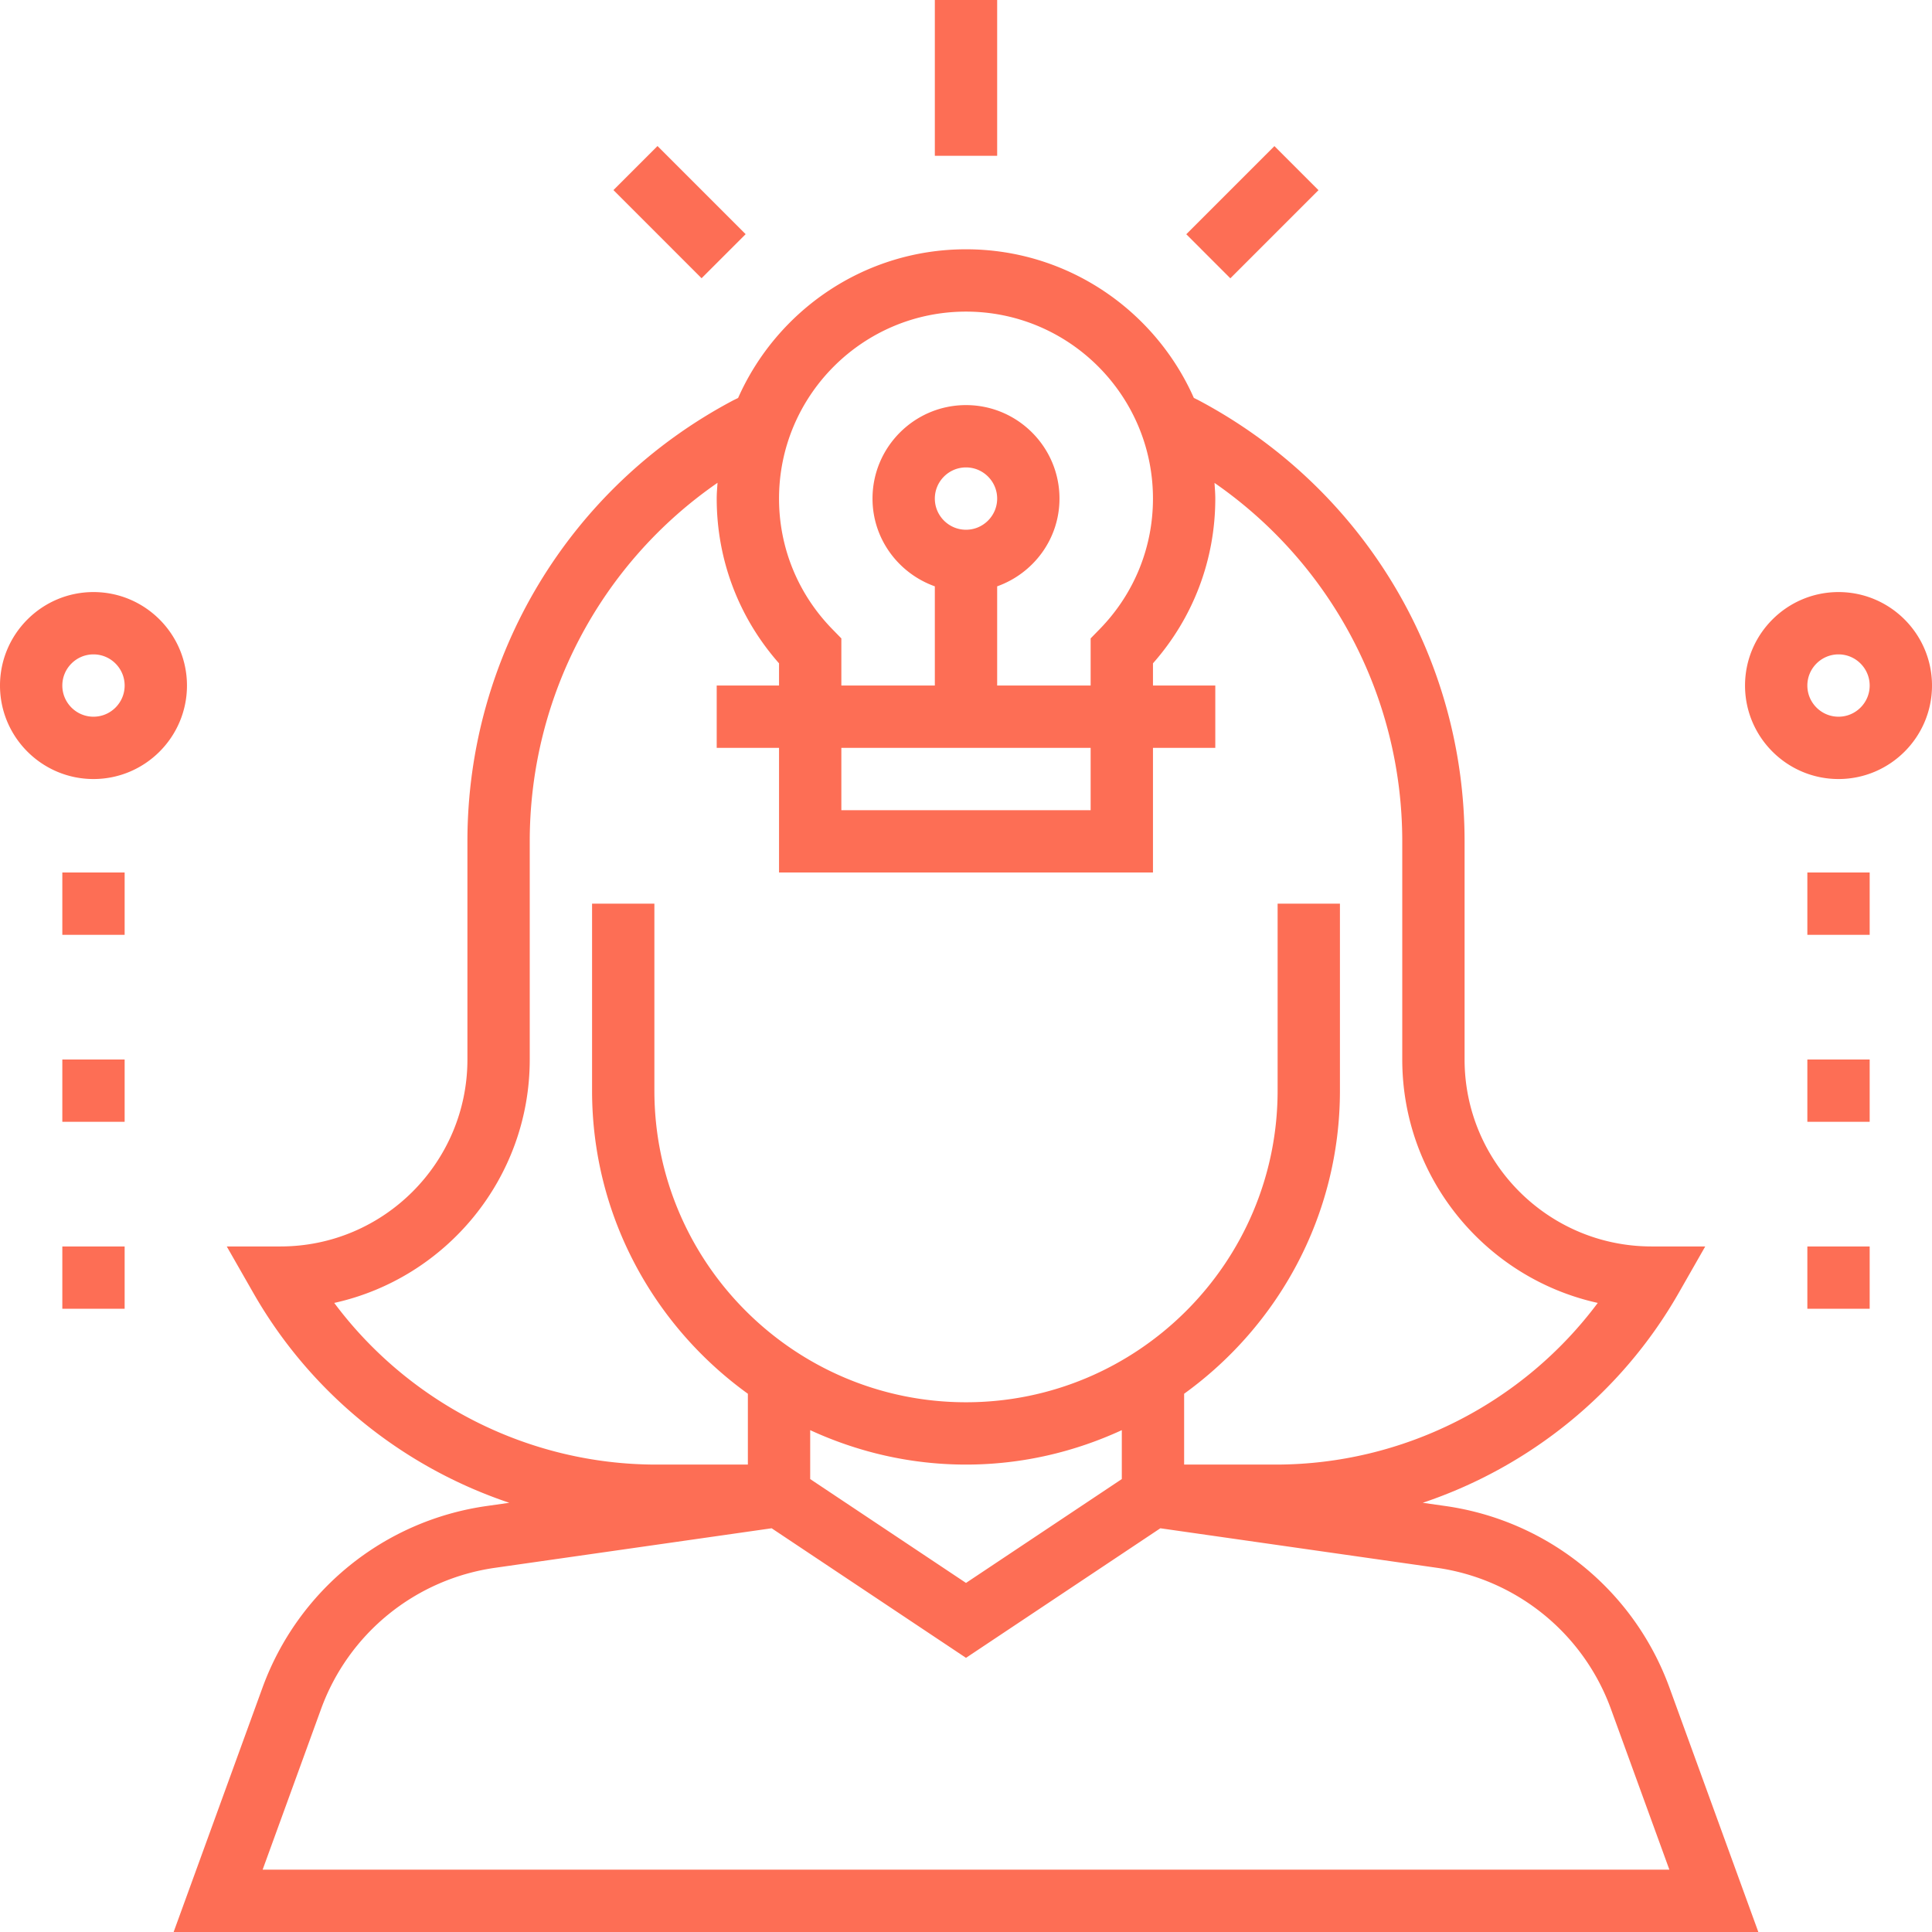 <?xml version="1.0" encoding="UTF-8"?>
<svg xmlns="http://www.w3.org/2000/svg" xmlns:xlink="http://www.w3.org/1999/xlink" version="1.1" width="512" height="512" x="0" y="0" viewBox="0 0 496 496" style="enable-background:new 0 0 512 512" xml:space="preserve" class="">
  <g>
    <path d="M67.368 433.328 44.576 496h406.84l-22.792-62.672c-9.096-25.024-31.12-42.904-57.472-46.68l-5.896-.84c27.36-9.176 50.992-28.104 65.696-53.84L437.784 320H424c-26.472 0-48-21.528-48-48v-56c0-47.584-26.16-90.976-68.488-113.344l-1.016-.496C296.552 79.712 274.088 64 248 64s-48.552 15.72-58.504 38.16l-1.232.608C146.16 125.024 120 168.416 120 216v56c0 26.472-21.528 48-48 48H58.216l6.84 11.968c14.704 25.736 38.336 44.664 65.696 53.84l-5.896.84c-26.352 3.776-48.384 21.656-57.488 46.68zM248 80c26.472 0 48 21.528 48 48 0 12.608-4.872 24.52-13.72 33.56l-2.28 2.336V176h-24v-25.472c9.288-3.312 16-12.112 16-22.528 0-13.232-10.768-24-24-24s-24 10.768-24 24c0 10.416 6.712 19.216 16 22.528V176h-24v-12.104l-2.28-2.336C204.872 152.52 200 140.608 200 128c0-26.472 21.528-48 48-48zm32 112v16h-64v-16h64zm-40-64c0-4.408 3.592-8 8-8s8 3.592 8 8-3.592 8-8 8c-4.408 0-8-3.592-8-8zM85.808 334.496C114.488 328.168 136 302.552 136 272v-56c0-37.152 18.256-71.352 48.208-92.048-.088 1.344-.208 2.68-.208 4.048 0 15.696 5.656 30.584 16 42.296V176h-16v16h16v32h96v-32h16v-16h-16v-5.704c10.344-11.712 16-26.6 16-42.296 0-1.36-.12-2.688-.2-4.024C341.808 144.768 360 178.912 360 216v56c0 30.552 21.512 56.168 50.192 62.496C390.888 360.368 360.216 376 327.504 376H304v-18.184c24.176-17.448 40-45.784 40-77.816v-48h-16v48c0 44.112-35.888 80-80 80s-80-35.888-80-80v-48h-16v48c0 32.032 15.824 60.368 40 77.816V376h-23.504c-32.712 0-63.384-15.632-82.688-41.504zM288 367.16v12.56l-40 26.664-40-26.664v-12.56c12.192 5.616 25.712 8.84 40 8.84s27.808-3.224 40-8.84zm-89.896 25.192L248 425.616l49.896-33.264 70.984 10.144a55.92 55.92 0 0 1 44.712 36.304l14.984 41.2H67.424l14.984-41.2a55.908 55.908 0 0 1 44.712-36.304l70.984-10.144zM240 0h16v40h-16zM157.489 48.804l11.314-11.314 22.627 22.627-11.314 11.314zM304.551 60.135l22.627-22.627 11.314 11.314-22.627 22.627zM24 152c-13.232 0-24 10.768-24 24s10.768 24 24 24 24-10.768 24-24-10.768-24-24-24zm0 32c-4.408 0-8-3.592-8-8s3.592-8 8-8 8 3.592 8 8-3.592 8-8 8zM472 152c-13.232 0-24 10.768-24 24s10.768 24 24 24 24-10.768 24-24-10.768-24-24-24zm0 32c-4.408 0-8-3.592-8-8s3.592-8 8-8c4.408 0 8 3.592 8 8s-3.592 8-8 8zM464 224h16v16h-16zM464 272h16v16h-16zM464 320h16v16h-16zM16 224h16v16H16zM16 272h16v16H16zM16 320h16v16H16z" fill="#fd6e55" opacity="1" data-original="#000000" class=""></path>
  </g>
</svg>
